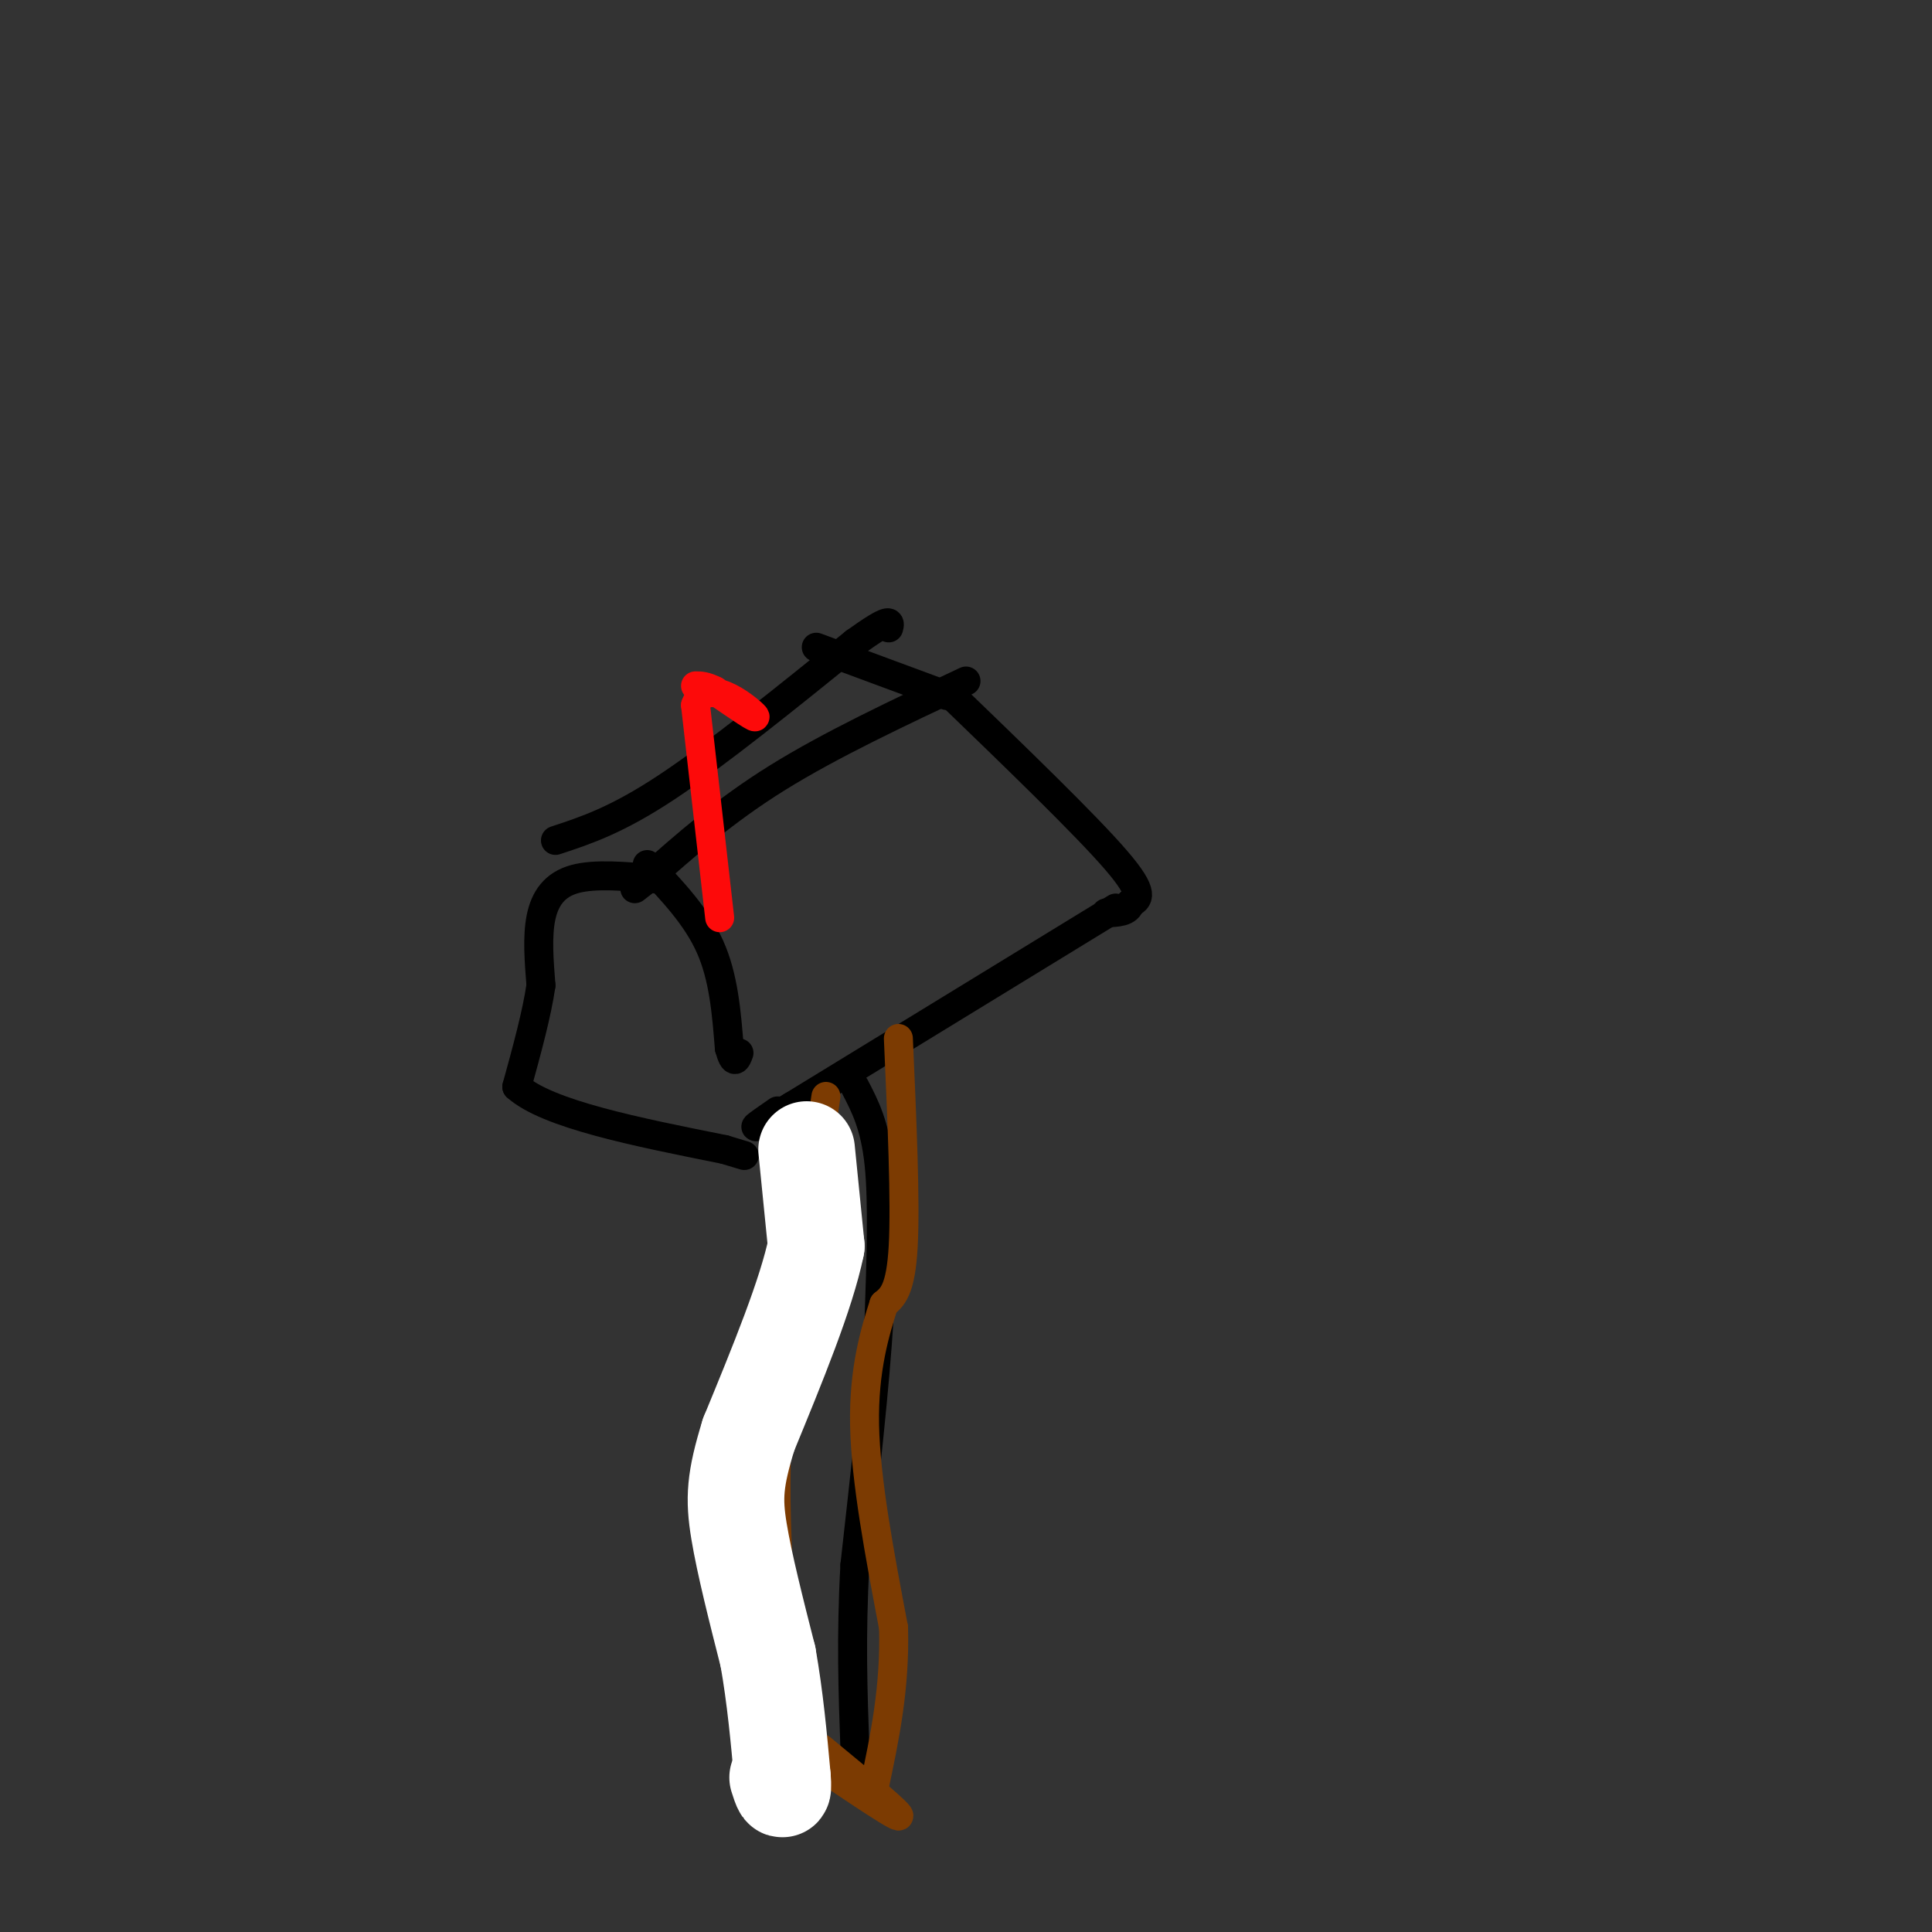 <svg viewBox='0 0 400 400' version='1.1' xmlns='http://www.w3.org/2000/svg' xmlns:xlink='http://www.w3.org/1999/xlink'><rect x="0" y="0" width="400" height="400" fill="#333333" stroke="none"/><g fill='none' stroke='rgb(0,0,0)' stroke-width='6' stroke-linecap='round' stroke-linejoin='round'><path d='M177,225c2.083,4.000 4.167,8.000 5,16c0.833,8.000 0.417,20.000 0,32'/><path d='M182,273c-0.833,13.833 -2.917,32.417 -5,51'/><path d='M177,324c-0.833,14.833 -0.417,26.417 0,38'/><path d='M177,362c0.000,7.333 0.000,6.667 0,6'/><path d='M231,188c0.000,0.000 -67.000,41.000 -67,41'/><path d='M164,229c-11.667,7.000 -7.333,4.000 -3,1'/><path d='M200,141c-14.000,6.583 -28.000,13.167 -39,20c-11.000,6.833 -19.000,13.917 -27,21'/><path d='M134,182c-4.500,3.500 -2.250,1.750 0,0'/><path d='M134,179c5.083,5.333 10.167,10.667 13,17c2.833,6.333 3.417,13.667 4,21'/><path d='M151,217c1.000,3.667 1.500,2.333 2,1'/><path d='M196,143c14.333,13.833 28.667,27.667 35,35c6.333,7.333 4.667,8.167 3,9'/><path d='M234,187c-0.333,1.833 -2.667,1.917 -5,2'/><path d='M136,182c-6.400,-0.578 -12.800,-1.156 -17,0c-4.200,1.156 -6.200,4.044 -7,8c-0.800,3.956 -0.400,8.978 0,14'/><path d='M112,204c-0.833,5.833 -2.917,13.417 -5,21'/><path d='M107,225c6.333,5.667 24.667,9.333 43,13'/><path d='M150,238c7.167,2.167 3.583,1.083 0,0'/><path d='M115,174c6.333,-2.083 12.667,-4.167 23,-11c10.333,-6.833 24.667,-18.417 39,-30'/><path d='M177,133c7.667,-5.500 7.333,-4.250 7,-3'/><path d='M169,134c0.000,0.000 27.000,10.000 27,10'/></g>
<g fill='none' stroke='rgb(124,59,2)' stroke-width='6' stroke-linecap='round' stroke-linejoin='round'><path d='M186,215c0.750,16.917 1.500,33.833 1,43c-0.500,9.167 -2.250,10.583 -4,12'/><path d='M183,270c-1.778,5.556 -4.222,13.444 -4,25c0.222,11.556 3.111,26.778 6,42'/><path d='M185,337c0.333,12.500 -1.833,22.750 -4,33'/><path d='M171,227c0.000,0.000 -10.000,68.000 -10,68'/><path d='M161,295c-1.167,21.667 0.917,41.833 3,62'/><path d='M164,357c0.333,10.333 -0.333,5.167 -1,0'/><path d='M163,361c10.917,7.417 21.833,14.833 23,15c1.167,0.167 -7.417,-6.917 -16,-14'/></g>
<g fill='none' stroke='rgb(253,10,10)' stroke-width='6' stroke-linecap='round' stroke-linejoin='round'><path d='M149,190c0.000,0.000 -5.000,-44.000 -5,-44'/><path d='M144,146c2.244,-6.178 10.356,0.378 12,2c1.644,1.622 -3.178,-1.689 -8,-5'/><path d='M148,143c-2.000,-1.000 -3.000,-1.000 -4,-1'/></g>
<g fill='none' stroke='rgb(255,255,255)' stroke-width='20' stroke-linecap='round' stroke-linejoin='round'><path d='M167,238c0.000,0.000 2.000,20.000 2,20'/><path d='M169,258c-2.000,9.833 -8.000,24.417 -14,39'/><path d='M155,297c-2.889,9.356 -3.111,13.244 -2,20c1.111,6.756 3.556,16.378 6,26'/><path d='M159,343c1.500,8.500 2.250,16.750 3,25'/><path d='M162,368c0.333,4.167 -0.333,2.083 -1,0'/></g>
</svg>